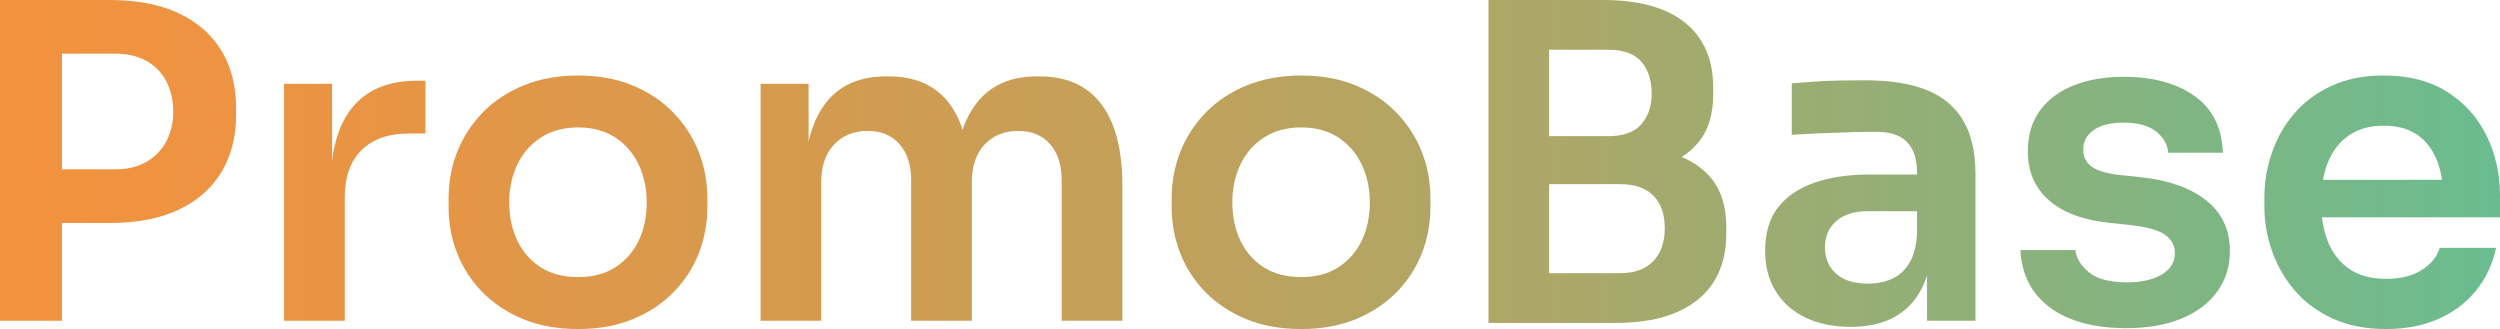 <svg xmlns="http://www.w3.org/2000/svg" xmlns:xlink="http://www.w3.org/1999/xlink" id="Calque_2" data-name="Calque 2" viewBox="0 0 343.74 45.24"><defs><style> .cls-1 { fill: url(#Dégradé_sans_nom_29); stroke-width: 0px; } </style><linearGradient id="D&#xE9;grad&#xE9;_sans_nom_29" data-name="D&#xE9;grad&#xE9; sans nom 29" x1="0" y1="22.62" x2="343.74" y2="22.62" gradientUnits="userSpaceOnUse"><stop offset="0" stop-color="#f3923e"></stop><stop offset=".13" stop-color="#ea9443"></stop><stop offset=".35" stop-color="#d19c51"></stop><stop offset=".63" stop-color="#aaa869"></stop><stop offset=".95" stop-color="#73b98a"></stop><stop offset="1" stop-color="#6abc90"></stop></linearGradient></defs><g id="Calque_1-2" data-name="Calque 1"><g><path class="cls-1" d="M0,44.1V0h8.52v44.1H0ZM7.32,30.66v-7.38h8.52c1.68,0,3.11-.34,4.29-1.02,1.18-.68,2.09-1.62,2.73-2.82.64-1.2.96-2.56.96-4.08,0-1.6-.32-3-.96-4.2-.64-1.2-1.55-2.13-2.73-2.79-1.18-.66-2.61-.99-4.29-.99H7.32V0h7.8c3.68,0,6.81.6,9.39,1.8,2.58,1.2,4.55,2.91,5.91,5.13,1.36,2.22,2.04,4.87,2.04,7.95v.96c0,3-.68,5.62-2.04,7.86-1.36,2.24-3.33,3.96-5.91,5.16-2.58,1.2-5.71,1.8-9.39,1.8h-7.8Z"></path><path class="cls-1" d="M39.06,44.1V11.52h6.6v13.8h-.18c0-4.64,1-8.17,3-10.59,2-2.42,4.94-3.63,8.82-3.63h1.2v7.26h-2.28c-2.8,0-4.97.76-6.51,2.28-1.54,1.52-2.31,3.7-2.31,6.54v16.92h-8.34Z"></path><path class="cls-1" d="M79.5,45.24c-2.88,0-5.42-.46-7.62-1.38-2.2-.92-4.06-2.16-5.58-3.72-1.52-1.56-2.67-3.34-3.45-5.34-.78-2-1.17-4.1-1.17-6.3v-1.26c0-2.24.4-4.37,1.2-6.39.8-2.02,1.97-3.82,3.51-5.4,1.54-1.58,3.42-2.82,5.64-3.72,2.22-.9,4.71-1.35,7.47-1.35s5.24.45,7.44,1.35c2.2.9,4.07,2.14,5.61,3.72,1.54,1.58,2.71,3.38,3.51,5.4.8,2.02,1.2,4.15,1.2,6.39v1.26c0,2.2-.39,4.3-1.17,6.3-.78,2-1.93,3.78-3.45,5.34-1.52,1.56-3.38,2.8-5.58,3.72-2.2.92-4.72,1.38-7.56,1.38ZM79.5,38.1c2,0,3.7-.45,5.1-1.35,1.4-.9,2.47-2.12,3.21-3.66.74-1.54,1.11-3.29,1.11-5.25s-.38-3.72-1.14-5.28c-.76-1.56-1.84-2.79-3.24-3.69-1.4-.9-3.08-1.35-5.04-1.35s-3.65.45-5.07,1.35c-1.42.9-2.51,2.13-3.27,3.69-.76,1.56-1.14,3.32-1.14,5.28s.37,3.71,1.11,5.25c.74,1.54,1.81,2.76,3.21,3.66,1.4.9,3.12,1.35,5.16,1.35Z"></path><path class="cls-1" d="M104.58,44.1V11.52h6.6v13.98h-.6c0-3.28.42-6.03,1.26-8.25.84-2.22,2.09-3.9,3.75-5.04,1.66-1.14,3.73-1.71,6.21-1.71h.36c2.52,0,4.61.57,6.27,1.71,1.66,1.14,2.9,2.82,3.72,5.04.82,2.22,1.23,4.97,1.23,8.25h-2.1c0-3.28.43-6.03,1.29-8.25.86-2.22,2.12-3.9,3.78-5.04,1.66-1.14,3.73-1.71,6.21-1.71h.36c2.52,0,4.62.57,6.3,1.71,1.68,1.14,2.95,2.82,3.81,5.04.86,2.22,1.29,4.97,1.29,8.25v18.6h-8.34v-19.32c0-2.08-.53-3.73-1.59-4.95-1.06-1.22-2.53-1.83-4.41-1.83s-3.46.63-4.62,1.89c-1.16,1.26-1.74,2.97-1.74,5.13v19.08h-8.34v-19.32c0-2.08-.53-3.73-1.59-4.95-1.06-1.22-2.53-1.83-4.41-1.83s-3.46.63-4.62,1.89c-1.16,1.26-1.74,2.97-1.74,5.13v19.08h-8.34Z"></path><path class="cls-1" d="M178.92,45.24c-2.88,0-5.42-.46-7.62-1.38-2.2-.92-4.06-2.16-5.58-3.72-1.52-1.56-2.67-3.34-3.45-5.34-.78-2-1.17-4.1-1.17-6.3v-1.26c0-2.24.4-4.37,1.2-6.39.8-2.02,1.97-3.82,3.51-5.4,1.54-1.58,3.42-2.82,5.64-3.72,2.22-.9,4.71-1.35,7.47-1.35s5.24.45,7.44,1.35,4.07,2.14,5.61,3.72c1.54,1.58,2.71,3.38,3.51,5.4.8,2.02,1.2,4.15,1.2,6.39v1.26c0,2.2-.39,4.3-1.17,6.3-.78,2-1.93,3.78-3.45,5.34-1.52,1.56-3.38,2.8-5.58,3.72-2.2.92-4.72,1.38-7.56,1.38ZM178.92,38.1c2,0,3.7-.45,5.1-1.35,1.4-.9,2.47-2.12,3.21-3.66.74-1.54,1.11-3.29,1.11-5.25s-.38-3.72-1.14-5.28-1.84-2.79-3.24-3.69c-1.4-.9-3.08-1.35-5.04-1.35s-3.65.45-5.07,1.35-2.51,2.13-3.27,3.69-1.14,3.32-1.14,5.28.37,3.71,1.11,5.25c.74,1.54,1.81,2.76,3.21,3.66,1.4.9,3.12,1.35,5.16,1.35Z"></path><path class="cls-1" d="M204.66,44.4V0h8.34v44.4h-8.34ZM211.8,23.94v-5.22h9.36c2.04,0,3.54-.54,4.5-1.62s1.44-2.5,1.44-4.26-.48-3.3-1.44-4.38-2.46-1.62-4.5-1.62h-9.36V0h8.58c4.96,0,8.73,1.04,11.31,3.12,2.58,2.08,3.87,5.06,3.87,8.94v.9c0,2.72-.65,4.89-1.95,6.51s-3.09,2.77-5.37,3.45c-2.28.68-4.9,1.02-7.86,1.02h-8.58ZM211.8,44.4v-6.84h10.98c1.96,0,3.47-.55,4.53-1.65,1.06-1.1,1.59-2.61,1.59-4.53s-.52-3.41-1.56-4.47c-1.04-1.06-2.56-1.59-4.56-1.59h-10.98v-5.22h10.38c2.92,0,5.53.35,7.83,1.05,2.3.7,4.1,1.87,5.4,3.51,1.3,1.64,1.95,3.84,1.95,6.6v.84c0,2.6-.57,4.81-1.71,6.63-1.14,1.82-2.84,3.22-5.1,4.2-2.26.98-5.05,1.47-8.37,1.47h-10.38Z"></path><path class="cls-1" d="M254.46,44.94c-2.36,0-4.42-.42-6.18-1.26-1.76-.84-3.13-2.04-4.11-3.6-.98-1.56-1.47-3.44-1.47-5.64,0-2.4.58-4.36,1.74-5.88,1.16-1.52,2.82-2.66,4.98-3.42,2.16-.76,4.68-1.14,7.56-1.14h7.5v5.04h-7.62c-1.92,0-3.39.46-4.41,1.38-1.02.92-1.53,2.12-1.53,3.6s.51,2.68,1.53,3.6c1.02.92,2.49,1.38,4.41,1.38,1.16,0,2.23-.21,3.21-.63.98-.42,1.79-1.14,2.43-2.16.64-1.02,1-2.41,1.08-4.17l2.04,2.34c-.2,2.28-.75,4.2-1.65,5.76-.9,1.56-2.14,2.75-3.72,3.57-1.58.82-3.51,1.23-5.79,1.23ZM264.96,44.1v-9.66h-1.38v-10.74c0-1.84-.46-3.23-1.38-4.17-.92-.94-2.32-1.41-4.2-1.41-1,0-2.2.02-3.6.06-1.4.04-2.81.09-4.23.15s-2.69.13-3.81.21v-7.08c.92-.08,1.95-.16,3.09-.24,1.14-.08,2.33-.13,3.57-.15,1.24-.02,2.4-.03,3.48-.03,3.36,0,6.15.44,8.37,1.32,2.22.88,3.9,2.27,5.04,4.17,1.14,1.9,1.71,4.37,1.71,7.41v20.16h-6.66Z"></path><path class="cls-1" d="M292.38,45.12c-4.48,0-7.99-.95-10.53-2.85-2.54-1.9-3.89-4.53-4.05-7.89h7.56c.12,1.12.74,2.14,1.86,3.06,1.12.92,2.88,1.38,5.28,1.38,1.96,0,3.54-.36,4.74-1.08,1.2-.72,1.8-1.7,1.8-2.94,0-1.04-.45-1.88-1.35-2.52-.9-.64-2.45-1.08-4.65-1.32l-2.82-.3c-3.68-.36-6.5-1.39-8.46-3.09-1.96-1.7-2.94-3.95-2.94-6.75,0-2.24.56-4.12,1.68-5.64,1.12-1.52,2.67-2.67,4.65-3.45,1.98-.78,4.27-1.17,6.87-1.17,4,0,7.24.88,9.72,2.64,2.48,1.76,3.78,4.36,3.9,7.8h-7.5c-.12-1.16-.69-2.14-1.71-2.94-1.02-.8-2.51-1.2-4.47-1.2-1.76,0-3.12.34-4.08,1.02-.96.68-1.44,1.56-1.44,2.64s.39,1.84,1.17,2.4c.78.56,2.05.94,3.81,1.14l2.88.3c3.84.4,6.85,1.46,9.03,3.18,2.18,1.72,3.27,4.04,3.27,6.96,0,2.16-.59,4.04-1.77,5.64-1.18,1.6-2.83,2.83-4.95,3.69-2.12.86-4.62,1.29-7.5,1.29Z"></path><path class="cls-1" d="M328.08,45.24c-2.8,0-5.25-.48-7.35-1.44-2.1-.96-3.84-2.25-5.22-3.87s-2.42-3.43-3.12-5.43c-.7-2-1.05-4.04-1.05-6.12v-1.14c0-2.16.35-4.25,1.05-6.27.7-2.02,1.73-3.82,3.09-5.4,1.36-1.58,3.07-2.84,5.13-3.78,2.06-.94,4.43-1.41,7.11-1.41,3.52,0,6.47.77,8.85,2.31,2.38,1.54,4.17,3.56,5.37,6.06,1.2,2.5,1.8,5.19,1.8,8.07v3.06h-28.86v-5.16h23.58l-2.52,2.52c0-2.08-.31-3.86-.93-5.34-.62-1.48-1.53-2.62-2.73-3.42-1.2-.8-2.72-1.2-4.56-1.2s-3.4.43-4.68,1.29c-1.28.86-2.25,2.07-2.91,3.63s-.99,3.44-.99,5.64c0,2.04.32,3.85.96,5.43.64,1.58,1.62,2.82,2.94,3.72,1.32.9,3,1.35,5.04,1.35s3.64-.41,4.92-1.23c1.28-.82,2.1-1.83,2.46-3.03h7.74c-.48,2.24-1.4,4.2-2.76,5.88-1.36,1.68-3.09,2.98-5.19,3.9-2.1.92-4.49,1.38-7.17,1.38Z"></path></g></g></svg>